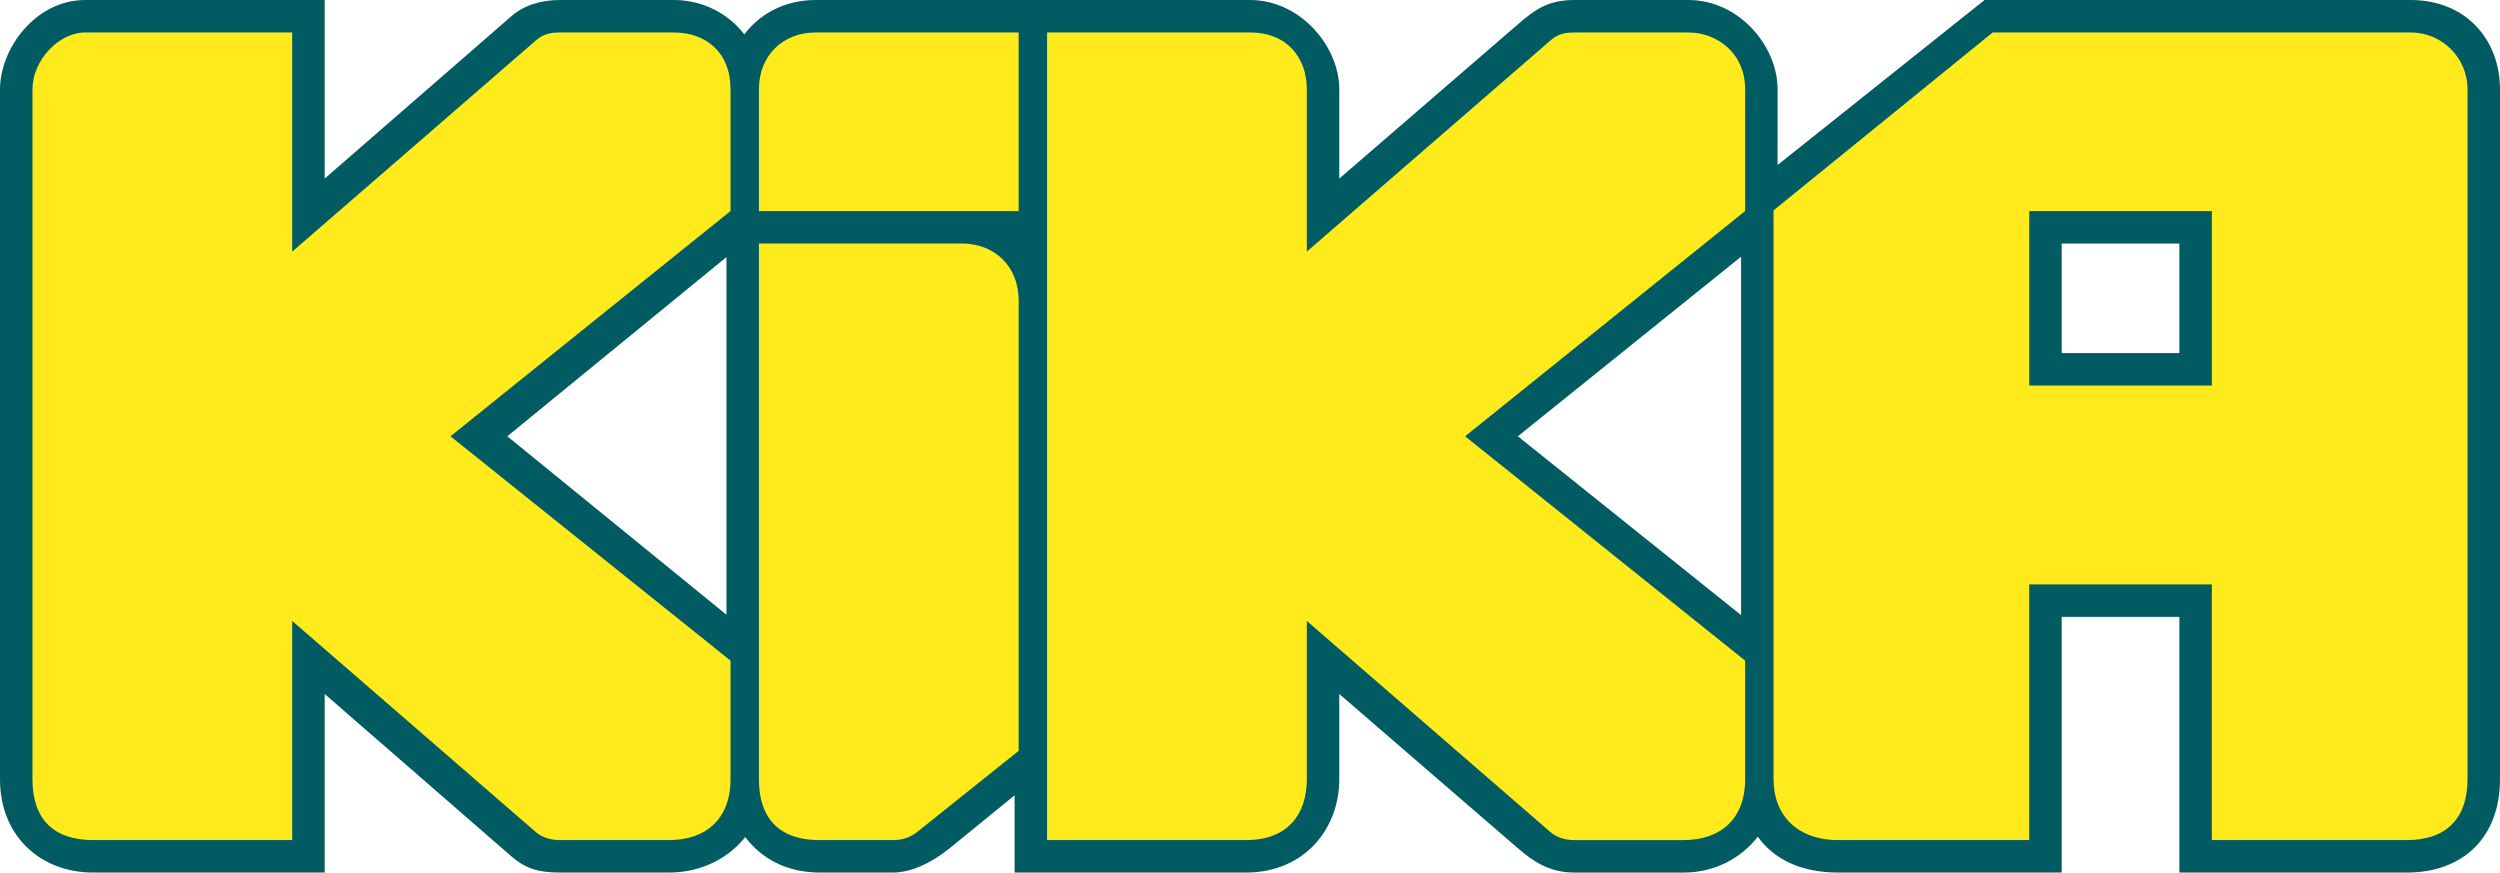 <?xml version="1.0" encoding="UTF-8" standalone="no"?>
<svg
   xmlns:dc="http://purl.org/dc/elements/1.1/"
   xmlns:cc="http://creativecommons.org/ns#"
   xmlns:rdf="http://www.w3.org/1999/02/22-rdf-syntax-ns#"
   xmlns:svg="http://www.w3.org/2000/svg"
   xmlns="http://www.w3.org/2000/svg"
   xmlns:sodipodi="http://sodipodi.sourceforge.net/DTD/sodipodi-0.dtd"
   xmlns:inkscape="http://www.inkscape.org/namespaces/inkscape"
   version="1.1"
   width="616"
   height="215"
   id="svg2"
   sodipodi:docname="Kika 2012 (No text).svg"
   inkscape:version="1.0.1 (3bc2e813f5, 2020-09-07)">
  <sodipodi:namedview
     pagecolor="#ffffff"
     bordercolor="#666666"
     borderopacity="1"
     objecttolerance="10"
     gridtolerance="10"
     guidetolerance="10"
     inkscape:pageopacity="0"
     inkscape:pageshadow="2"
     inkscape:window-width="1600"
     inkscape:window-height="837"
     id="namedview10610"
     showgrid="false"
     inkscape:zoom="0.73561523"
     inkscape:cx="279.7522"
     inkscape:cy="151.35934"
     inkscape:window-x="-8"
     inkscape:window-y="-8"
     inkscape:window-maximized="1"
     inkscape:current-layer="svg2" />
  <defs
     id="defs6" />
  <path
     d="M 21,0 C 8.648,0 0,12.089 0,22 v 170 c 0,14.056 10.002,23 23,23 h 57 v -44 l 46,40 c 3.354,2.897 6.421,4 12,4 h 26.812 c 8.011,0 14.71,-3.561 18.812,-8.75 3.906,5.216 10.172,8.75 18.375,8.75 h 18 c 4.358,0 9.42,-2.27 14,-6 l 16,-13.031 V 215 h 57 c 14.335,0 23,-10.729 23,-23 v -21 l 44,38 c 3.899,3.367 7.892,6 14,6 h 26.812 c 7.717,0 14.179,-3.529 18.312,-8.844 C 436.933,211.512 443.453,215 453,215 h 55 v -63 h 29 v 63 h 56 c 14.112,0 23,-8.889 23,-23 V 22 C 616,9.726 607.541,0 594,0 H 489 L 438,40.656 V 22 C 438,11.45 428.603,0 416,0 h -28 c -6.328,0 -9.438,2.06 -14,6 L 330,44 V 22 C 330,11.432 320.413,0 308,0 H 201 C 193.506,0 187.298,3.3 183.406,8.469 179.414,3.313 173.157,0 166,0 h -28 c -4.741,0 -8.877,1.285 -12,4 L 80,44 V 0 Z m 487,60 h 29 v 27 h -29 z m -79,3.25 v 88.312 L 374,107.5 Z m -250,0.094 v 88.125 l -54,-43.969 z"
     id="path3033"
     style="fill:#015b63;fill-opacity:1;stroke:none" />
  <path
     d="M 21,8 C 14.446,8 8,14.89 8,22 v 170 c 0,9.824 5.176,15 15,15 h 49 v -54 l 60,52 c 1.503,1.31 3.595,2 6,2 h 26.812 C 173.779,207 180,201.948 180,192 V 162.781 L 111,107.5 180,52 V 22 C 180,12.772 173.842,8 166,8 h -28 c -2.89,0 -4.394,0.608 -6,2 L 72,62 V 8 Z m 180,0 c -8.126,0 -14,5.694 -14,14 v 30 h 64 V 8 Z m 57,0 v 199 h 49 c 10.367,0 15,-6.432 15,-15 v -39 l 60,52 c 1.503,1.31 3.595,2 6,2 h 26.812 C 423.779,207 430,201.948 430,192 V 162.781 L 361,107.5 430,52 V 22 C 430,13.037 423.049,8 416,8 h -28 c -2.89,0 -4.394,0.608 -6,2 L 322,62 V 22 C 322,14.341 317.245,8 308,8 Z M 491,8 437,51.844 V 192 c 0,8.845 5.795,15 16,15 h 47 v -63 h 45 v 63 h 48 c 10.118,0 15,-5.708 15,-15 V 22 C 608,14.222 601.724,8 594,8 Z m 9,44 h 45 v 43 h -45 z m -313,8 v 132 c 0,8.79 4.172,15 15,15 h 18 c 2.242,0 4.281,-0.624 6,-2 l 25,-20 V 74 c 0,-8.306 -5.874,-14 -14,-14 z"
     id="path2995"
     style="fill:#ffeb1b;fill-opacity:1;stroke:none" />
</svg>
